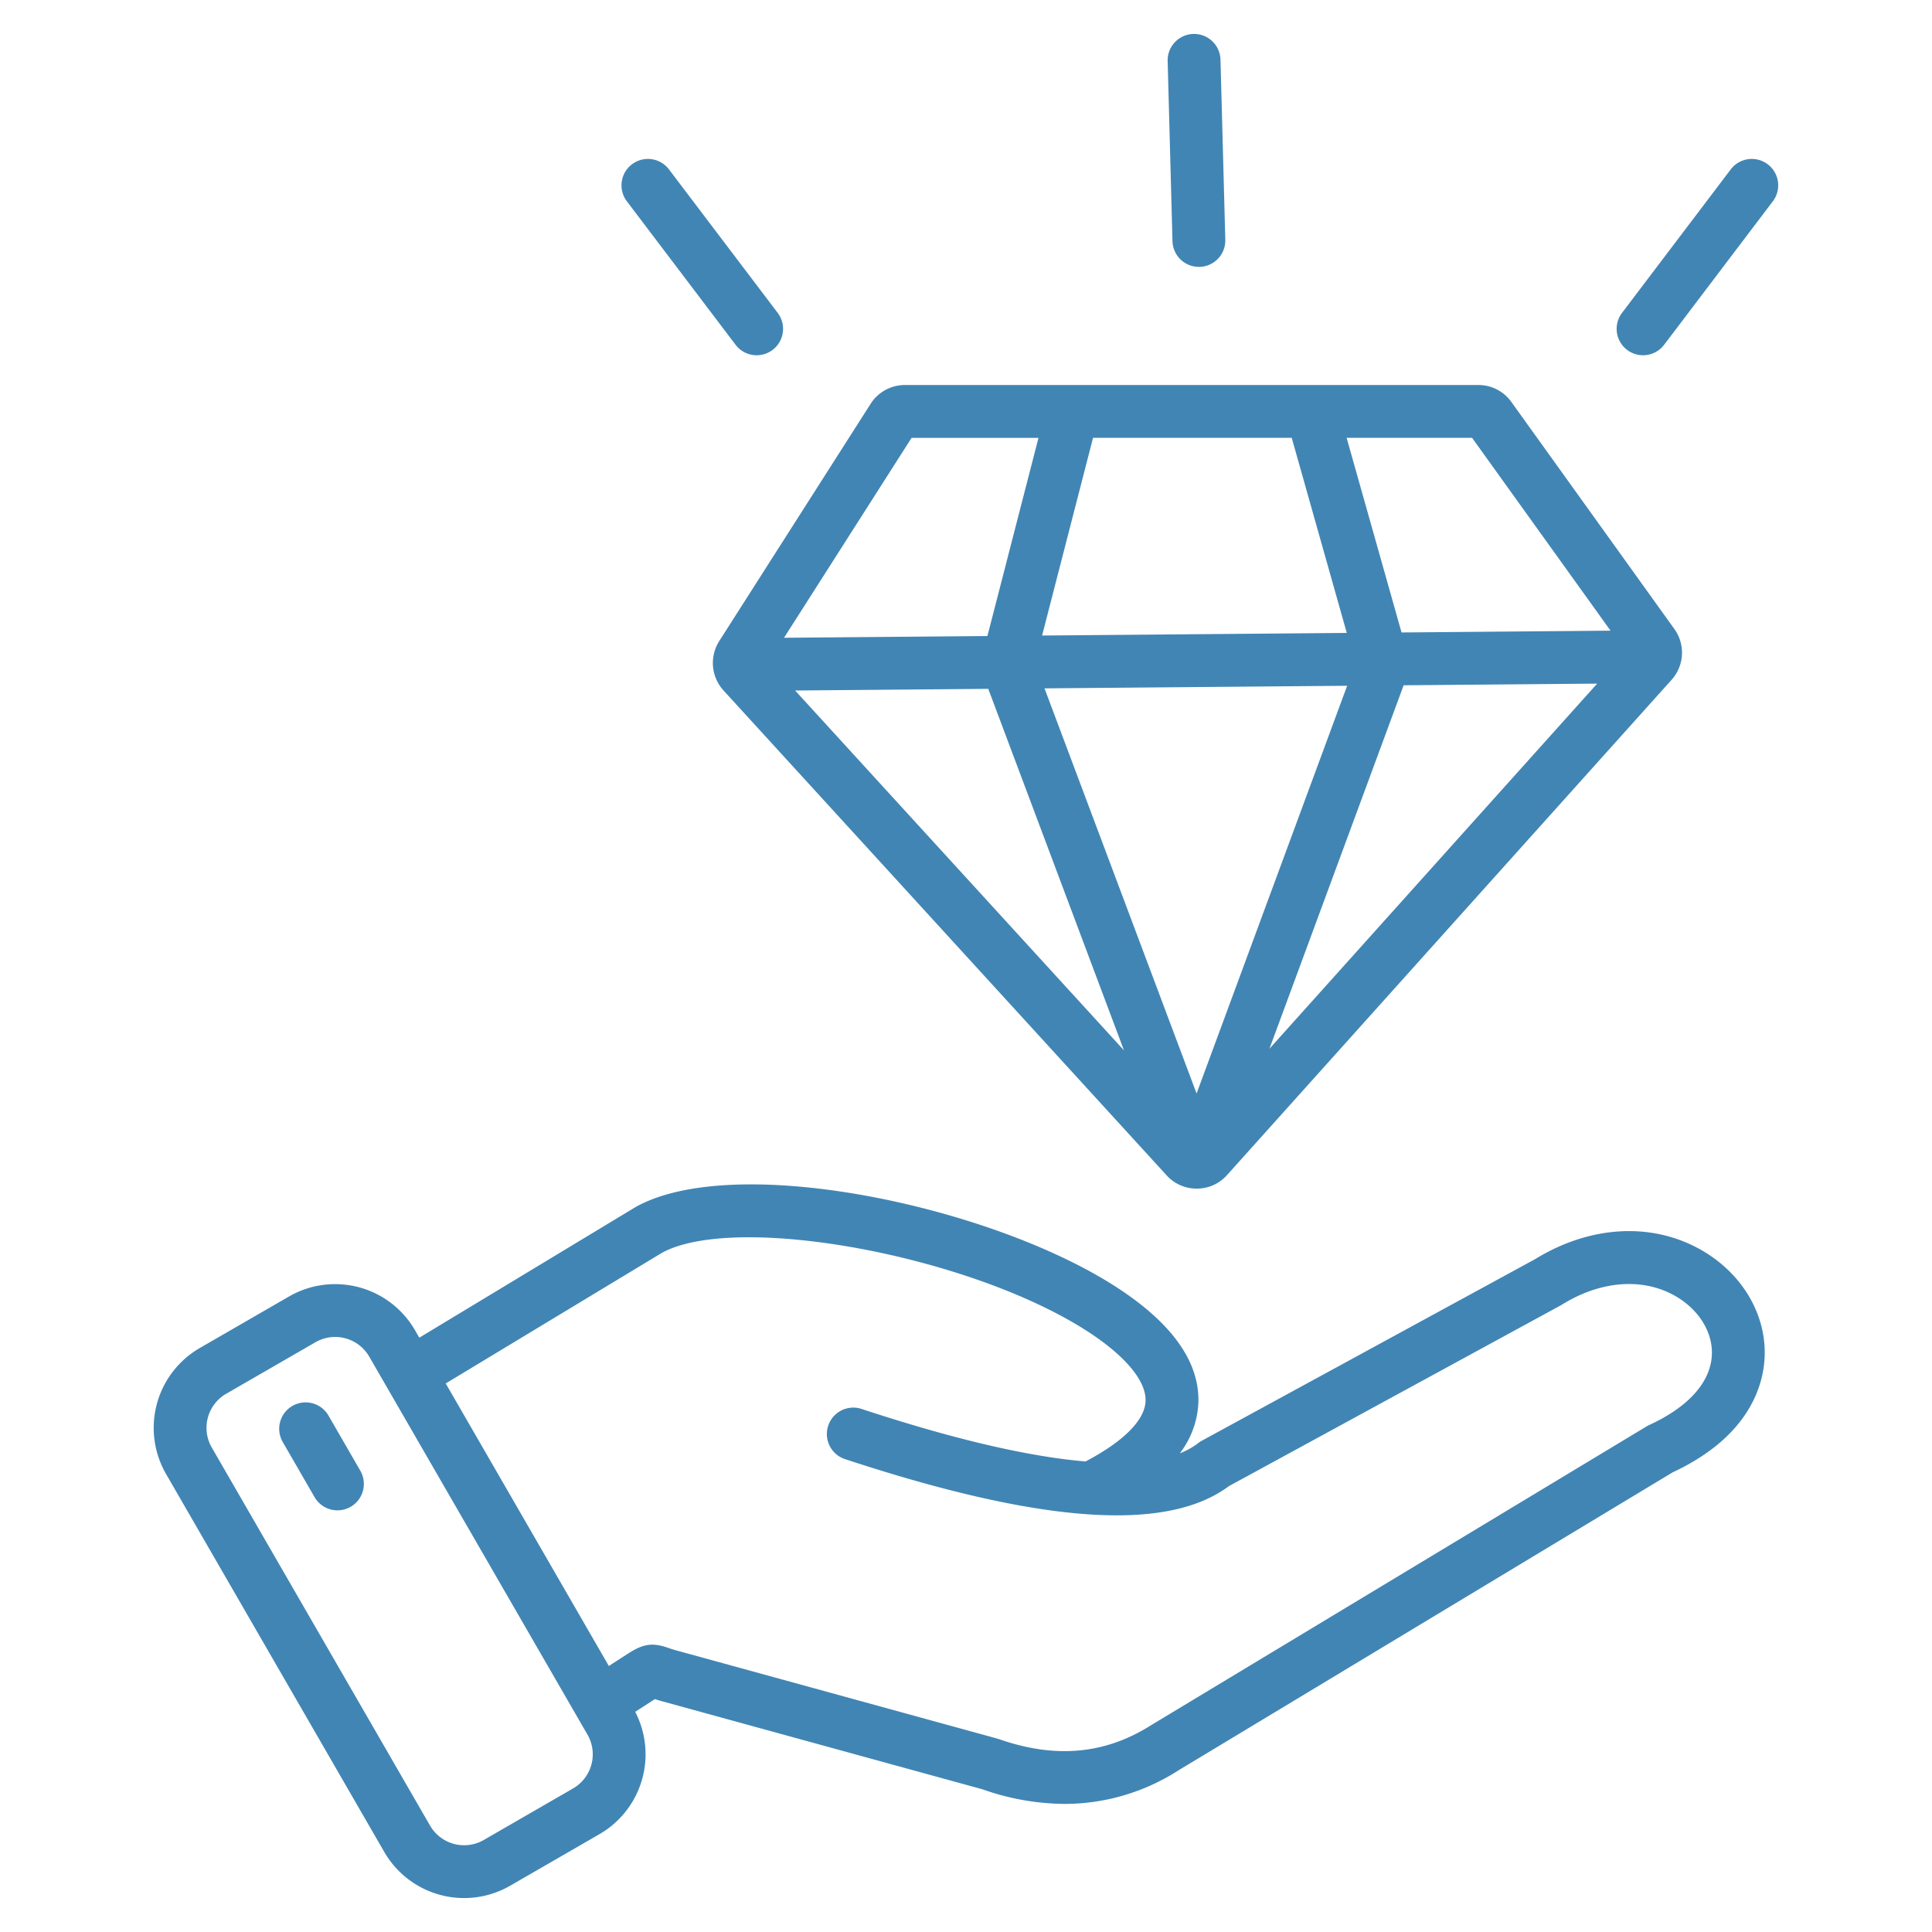 <?xml version="1.0" encoding="UTF-8"?>
<svg xmlns="http://www.w3.org/2000/svg" xmlns:xlink="http://www.w3.org/1999/xlink" version="1.1" width="512" height="512" x="0" y="0" viewBox="0 0 512 512" style="enable-background:new 0 0 512 512" xml:space="preserve" class="">
  <g>
    <path d="m191.742 182.984 117.422 128.492a10.665 10.665 0 0 0 7.963 3.516h.06a10.674 10.674 0 0 0 7.991-3.586l117.788-131.227a10.735 10.735 0 0 0 .736-13.516l-43.17-60.13a10.686 10.686 0 0 0-8.775-4.5H239.824a10.751 10.751 0 0 0-9.106 4.991l-40.11 62.865a10.818 10.818 0 0 0 1.134 13.095zm70.157-.434 35.965 95.808-87.152-95.368zm80.42-66.519 14.592 51.7-80.745.693 13.5-52.4zm80.949 65.135-86.854 96.763 35.565-96.323zm-66.26.568-39.9 108.059-40.303-107.371zm69.8-14.6-55.385.476-14.556-51.58h33.251zm-185.23-51.1h33.632l-13.533 52.521-53.906.463zM166.1 53.314a7 7 0 0 1 11.159-8.454L206.1 82.919a7 7 0 0 1-11.159 8.455zm303.742 0-28.833 38.06a7 7 0 0 1-11.159-8.455l28.837-38.059a7 7 0 0 1 11.159 8.454zm-159.124 10.6-1.277-47.729a7 7 0 1 1 14-.375l1.277 47.729a7 7 0 0 1-6.81 7.186h-.191a7 7 0 0 1-6.995-6.808zm140.618 267.631c-13.123-7.752-29.765-6.939-44.555 2.163l-88.286 48.1a6.726 6.726 0 0 0-.956.627 19.689 19.689 0 0 1-4.881 2.715 23.722 23.722 0 0 0 4.915-13.225c.476-11.225-7.377-21.941-23.34-31.852-33.629-20.879-99.509-34.627-125.6-20.305-.085.047-.169.1-.252.145l-57.26 34.587-1.151-1.993a24.445 24.445 0 0 0-33.353-8.938L52.929 357.25a24.445 24.445 0 0 0-8.937 33.35l57.852 100.2a24.428 24.428 0 0 0 33.353 8.936l23.688-13.676a24.444 24.444 0 0 0 9.449-32.41l5.216-3.37a41.5 41.5 0 0 0 1.9.571l84.9 23.326a66.437 66.437 0 0 0 21.771 3.88 55.89 55.89 0 0 0 30.188-8.9l130.976-78.98c20.3-9.456 23.971-23.023 24.348-30.294.583-11.195-5.663-22.056-16.297-28.338zm-299.451 142.4L128.2 487.618a10.428 10.428 0 0 1-14.229-3.812L56.116 383.6a10.429 10.429 0 0 1 3.813-14.23l23.687-13.67a10.426 10.426 0 0 1 14.23 3.813l57.852 100.2a10.429 10.429 0 0 1-3.813 14.229zm301.771-114.779c-.371 7.173-6.257 13.73-16.573 18.463a6.784 6.784 0 0 0-.7.368L305.026 457.21l-.114.07c-12.127 7.635-25.267 8.813-40.169 3.606-.15-.052-.3-.1-.455-.142l-85.13-23.387a30.08 30.08 0 0 1-2.138-.678c-4.583-1.6-6.981-.791-10.951 1.772l-4.72 3.05-43.227-74.87 57.363-34.657c19.422-10.482 79.672.314 111.364 19.991 10.872 6.75 16.972 13.807 16.737 19.364-.214 5.051-5.864 10.7-15.914 15.978-13.72-1.17-32.8-5.177-59.354-13.925a7 7 0 1 0-4.38 13.3c51.955 17.115 85.245 19.463 101.723 7.164l87.985-47.933c.116-.062.23-.129.342-.2 10.324-6.406 21.624-7.194 30.227-2.114 6.133 3.622 9.75 9.588 9.441 15.567zM95.464 389.715a7 7 0 1 1-12.124 7l-8.434-14.608a7 7 0 0 1 12.124-7z" fill="#4185b4" opacity="1" data-original="#000000" class=""></path>
  </g>
</svg>
